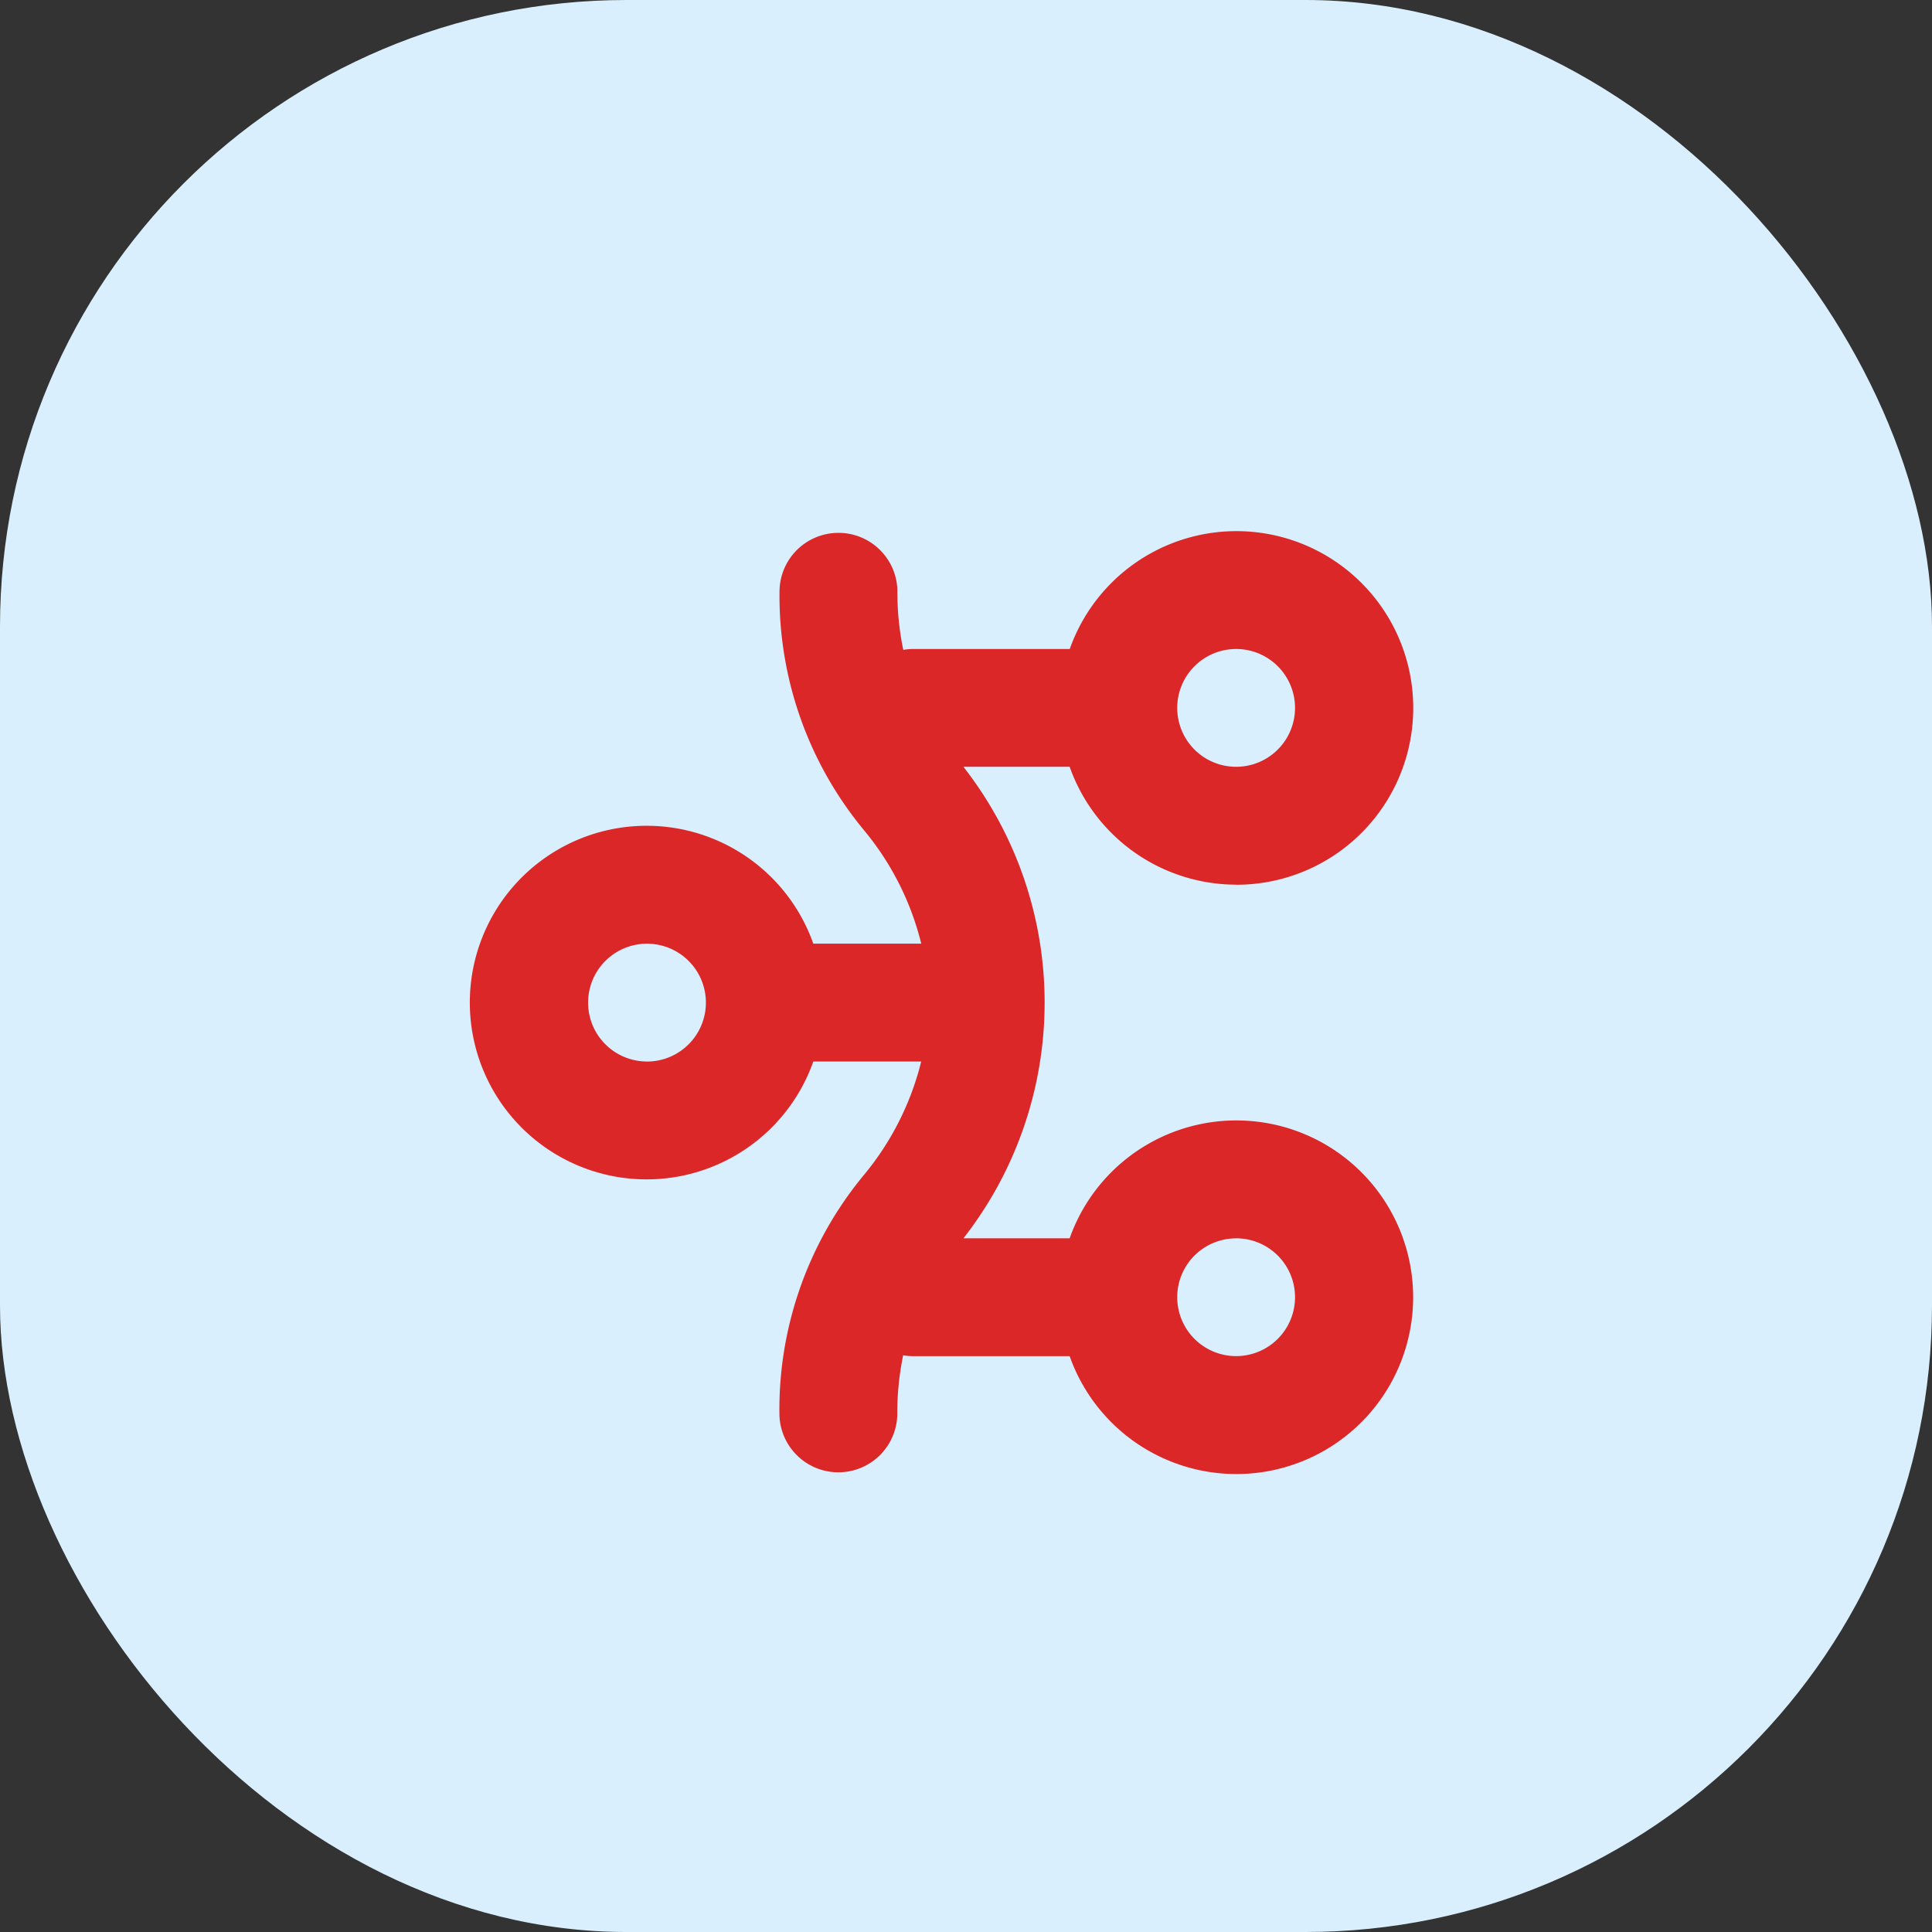 <svg xmlns="http://www.w3.org/2000/svg" width="37" height="37"><rect width="100%" height="100%" fill="#333333" stroke="none"/><rect width="37" height="37" rx="12" style="fill:#d9effd"/><path d="M185.4 107.574a3.386 3.386 0 1 0-3.189-4.515h-3.019a1.114 1.114 0 0 0-.169.017 5.439 5.439 0 0 1-.113-1.146 1.129 1.129 0 0 0-2.257 0 7.037 7.037 0 0 0 1.622 4.605 5.429 5.429 0 0 1 1.092 2.167H177.3a3.386 3.386 0 1 0 0 2.257h2.066a5.448 5.448 0 0 1-1.092 2.167 7.038 7.038 0 0 0-1.623 4.605 1.129 1.129 0 0 0 2.257 0 5.439 5.439 0 0 1 .113-1.146 1.107 1.107 0 0 0 .169.017h3.019a3.386 3.386 0 1 0 0-2.257h-2.034a7.333 7.333 0 0 0 0-9.03h2.034a3.386 3.386 0 0 0 3.189 2.257Zm0-4.515a1.128 1.128 0 1 1-.8.33 1.129 1.129 0 0 1 .8-.33Zm-11.287 7.9a1.128 1.128 0 1 1 .8-.331 1.129 1.129 0 0 1-.799.332Zm11.287 3.386a1.128 1.128 0 1 1-.8.33 1.129 1.129 0 0 1 .8-.329Z" transform="translate(-161.724 -90.63)" style="fill:#db2727"/></svg>